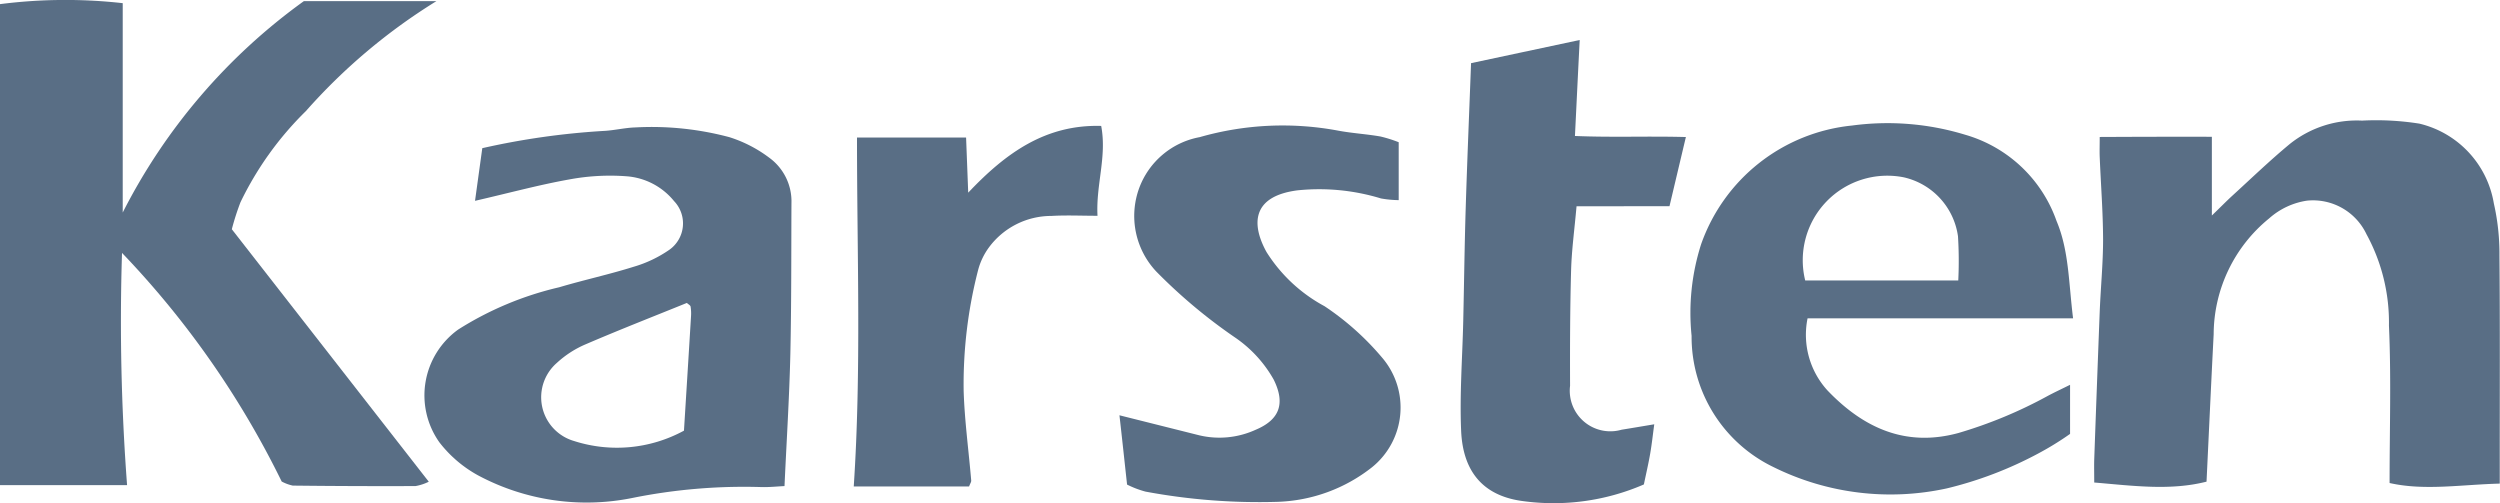 <svg xmlns="http://www.w3.org/2000/svg" width="148.261" height="29.843" viewBox="0 0 148.261 29.843">
  <g id="Grupo_5561" data-name="Grupo 5561" transform="translate(-1244.559 -5469.487)">
    <path id="Caminho_5784" data-name="Caminho 5784" d="M292.1,374.259h-7.541q0-14.285,0-28.527a30.491,30.491,0,0,1,7.278-.057v12.416a34.918,34.918,0,0,1,10.74-12.535h7.861a34.531,34.531,0,0,0-7.738,6.518,19.338,19.338,0,0,0-3.88,5.408,14.886,14.886,0,0,0-.513,1.6l11.68,14.973a2.857,2.857,0,0,1-.788.258q-3.639.014-7.278-.028a2.456,2.456,0,0,1-.657-.243,53.686,53.686,0,0,0-9.469-13.556,129.139,129.139,0,0,0,.3,13.77" transform="translate(960 5124)" fill="#596e85"/>
    <path id="Caminho_5785" data-name="Caminho 5785" d="M408.756,374.1c0-.575-.012-.967,0-1.359q.156-4.382.325-8.761c.057-1.431.2-2.862.2-4.292-.005-1.631-.133-3.261-.2-4.891-.014-.339,0-.68,0-1.187,1.156-.005,2.23-.01,3.3-.012s2.172,0,3.351,0v4.67c.519-.5.852-.842,1.2-1.162,1.132-1.033,2.238-2.1,3.416-3.075a6.35,6.35,0,0,1,4.291-1.391,16.383,16.383,0,0,1,3.4.179,5.854,5.854,0,0,1,4.415,4.727,13.48,13.48,0,0,1,.333,3.082c.037,4.169.017,8.34.018,12.51v1.029c-2.276.058-4.469.433-6.533-.035,0-3.209.1-6.277-.038-9.335a10.918,10.918,0,0,0-1.331-5.417,3.51,3.51,0,0,0-3.526-1.994,4.345,4.345,0,0,0-2.248,1.053,8.9,8.9,0,0,0-3.29,6.872c-.148,2.865-.278,5.731-.423,8.74-2.141.544-4.329.248-6.67.05" transform="translate(960 5124)" fill="#596e85"/>
    <path id="Caminho_5786" data-name="Caminho 5786" d="M312.73,357.4c.156-1.133.288-2.09.431-3.126a44.481,44.481,0,0,1,7.161-1.02c.64-.027,1.274-.19,1.913-.21a17.845,17.845,0,0,1,5.584.579,7.838,7.838,0,0,1,2.354,1.213,3.2,3.2,0,0,1,1.323,2.7c-.014,2.978,0,5.957-.065,8.934-.06,2.569-.223,5.135-.347,7.844-.436.02-.913.073-1.388.058a33.452,33.452,0,0,0-7.665.652,13.659,13.659,0,0,1-9.059-1.313,7.345,7.345,0,0,1-2.352-1.988,4.809,4.809,0,0,1,1.113-6.693,19.37,19.37,0,0,1,5.987-2.506c1.466-.436,2.967-.76,4.426-1.219a7.293,7.293,0,0,0,2.121-1.014,1.915,1.915,0,0,0,.266-2.879,4.012,4.012,0,0,0-2.83-1.472,13.182,13.182,0,0,0-3.386.189c-1.79.32-3.553.8-5.587,1.268m12.391,13.63c.141-2.269.282-4.52.418-6.771a2.521,2.521,0,0,0-.026-.589c-.012-.074-.128-.129-.22-.215-1.99.807-4,1.592-5.988,2.447a5.968,5.968,0,0,0-1.726,1.113,2.7,2.7,0,0,0,1.025,4.629,8.313,8.313,0,0,0,6.517-.614" transform="translate(960 5124)" fill="#596e85"/>
    <path id="Caminho_5787" data-name="Caminho 5787" d="M407.506,364.364h-15.75a4.894,4.894,0,0,0,1.189,4.287c2.1,2.191,4.606,3.376,7.756,2.515a26.645,26.645,0,0,0,5.329-2.216c.379-.2.767-.382,1.293-.642v2.911A17.706,17.706,0,0,1,405.4,372.4a22.708,22.708,0,0,1-5.392,2.052,15.632,15.632,0,0,1-10.267-1.262,8.573,8.573,0,0,1-4.863-7.784,13.38,13.38,0,0,1,.562-5.426,10.606,10.606,0,0,1,8.952-7.048,15.767,15.767,0,0,1,6.729.551,8.129,8.129,0,0,1,5.4,5.11c.74,1.756.715,3.654.98,5.766m-6.808-2.239a23.624,23.624,0,0,0-.017-2.622,4.176,4.176,0,0,0-3.206-3.493,5.013,5.013,0,0,0-5.854,6.115Z" transform="translate(960 5124)" fill="#596e85"/>
    <path id="Caminho_5788" data-name="Caminho 5788" d="M351.4,374.23c-.156-1.423-.3-2.777-.453-4.115l4.744,1.19a5.168,5.168,0,0,0,3.332-.33c1.434-.6,1.772-1.567,1.069-2.981A7.44,7.44,0,0,0,357.8,365.5a31.5,31.5,0,0,1-4.659-3.9,4.806,4.806,0,0,1-1.023-4.96,4.746,4.746,0,0,1,3.589-3.02,17.861,17.861,0,0,1,8.224-.383c.824.153,1.665.2,2.492.344a7.857,7.857,0,0,1,1.085.341v3.434a6.515,6.515,0,0,1-1.051-.1,12.54,12.54,0,0,0-4.958-.48c-2.724.355-2.725,2.032-1.832,3.655a9.215,9.215,0,0,0,3.439,3.213,16.192,16.192,0,0,1,3.422,3.057,4.548,4.548,0,0,1-.6,6.494,9.533,9.533,0,0,1-5.613,2.053,36.716,36.716,0,0,1-7.821-.606,5.693,5.693,0,0,1-1.09-.415" transform="translate(960 5124)" fill="#596e85"/>
    <path id="Caminho_5789" data-name="Caminho 5789" d="M378.055,357.721c-.121,1.369-.289,2.585-.323,3.8-.063,2.28-.069,4.563-.061,6.845a2.406,2.406,0,0,0,3.056,2.605c.623-.1,1.244-.206,1.937-.322-.082.6-.143,1.172-.241,1.737-.1.583-.236,1.16-.375,1.83a13.444,13.444,0,0,1-7.184.987c-2.111-.277-3.538-1.505-3.653-4.164-.094-2.172.076-4.356.125-6.534.05-2.219.077-4.439.145-6.658.089-2.86.21-5.72.318-8.615l6.443-1.373c-.1,1.927-.184,3.725-.282,5.692,2.248.094,4.359,0,6.579.063-.333,1.4-.635,2.678-.972,4.1Z" transform="translate(960 5124)" fill="#596e85"/>
    <path id="Caminho_5790" data-name="Caminho 5790" d="M342.03,374.335h-6.84c.457-6.91.191-13.77.193-20.693h6.469c.039,1.008.078,2.017.126,3.271,2.235-2.364,4.593-4.05,7.886-3.958.346,1.82-.318,3.49-.218,5.329-.976,0-1.858-.043-2.735.009a4.6,4.6,0,0,0-3.707,1.871,3.98,3.98,0,0,0-.635,1.326,27.077,27.077,0,0,0-.861,7.186c.056,1.773.3,3.54.448,5.31.007.085-.062.177-.126.349" transform="translate(960 5124)" fill="#596e85"/>
  </g>
</svg>
